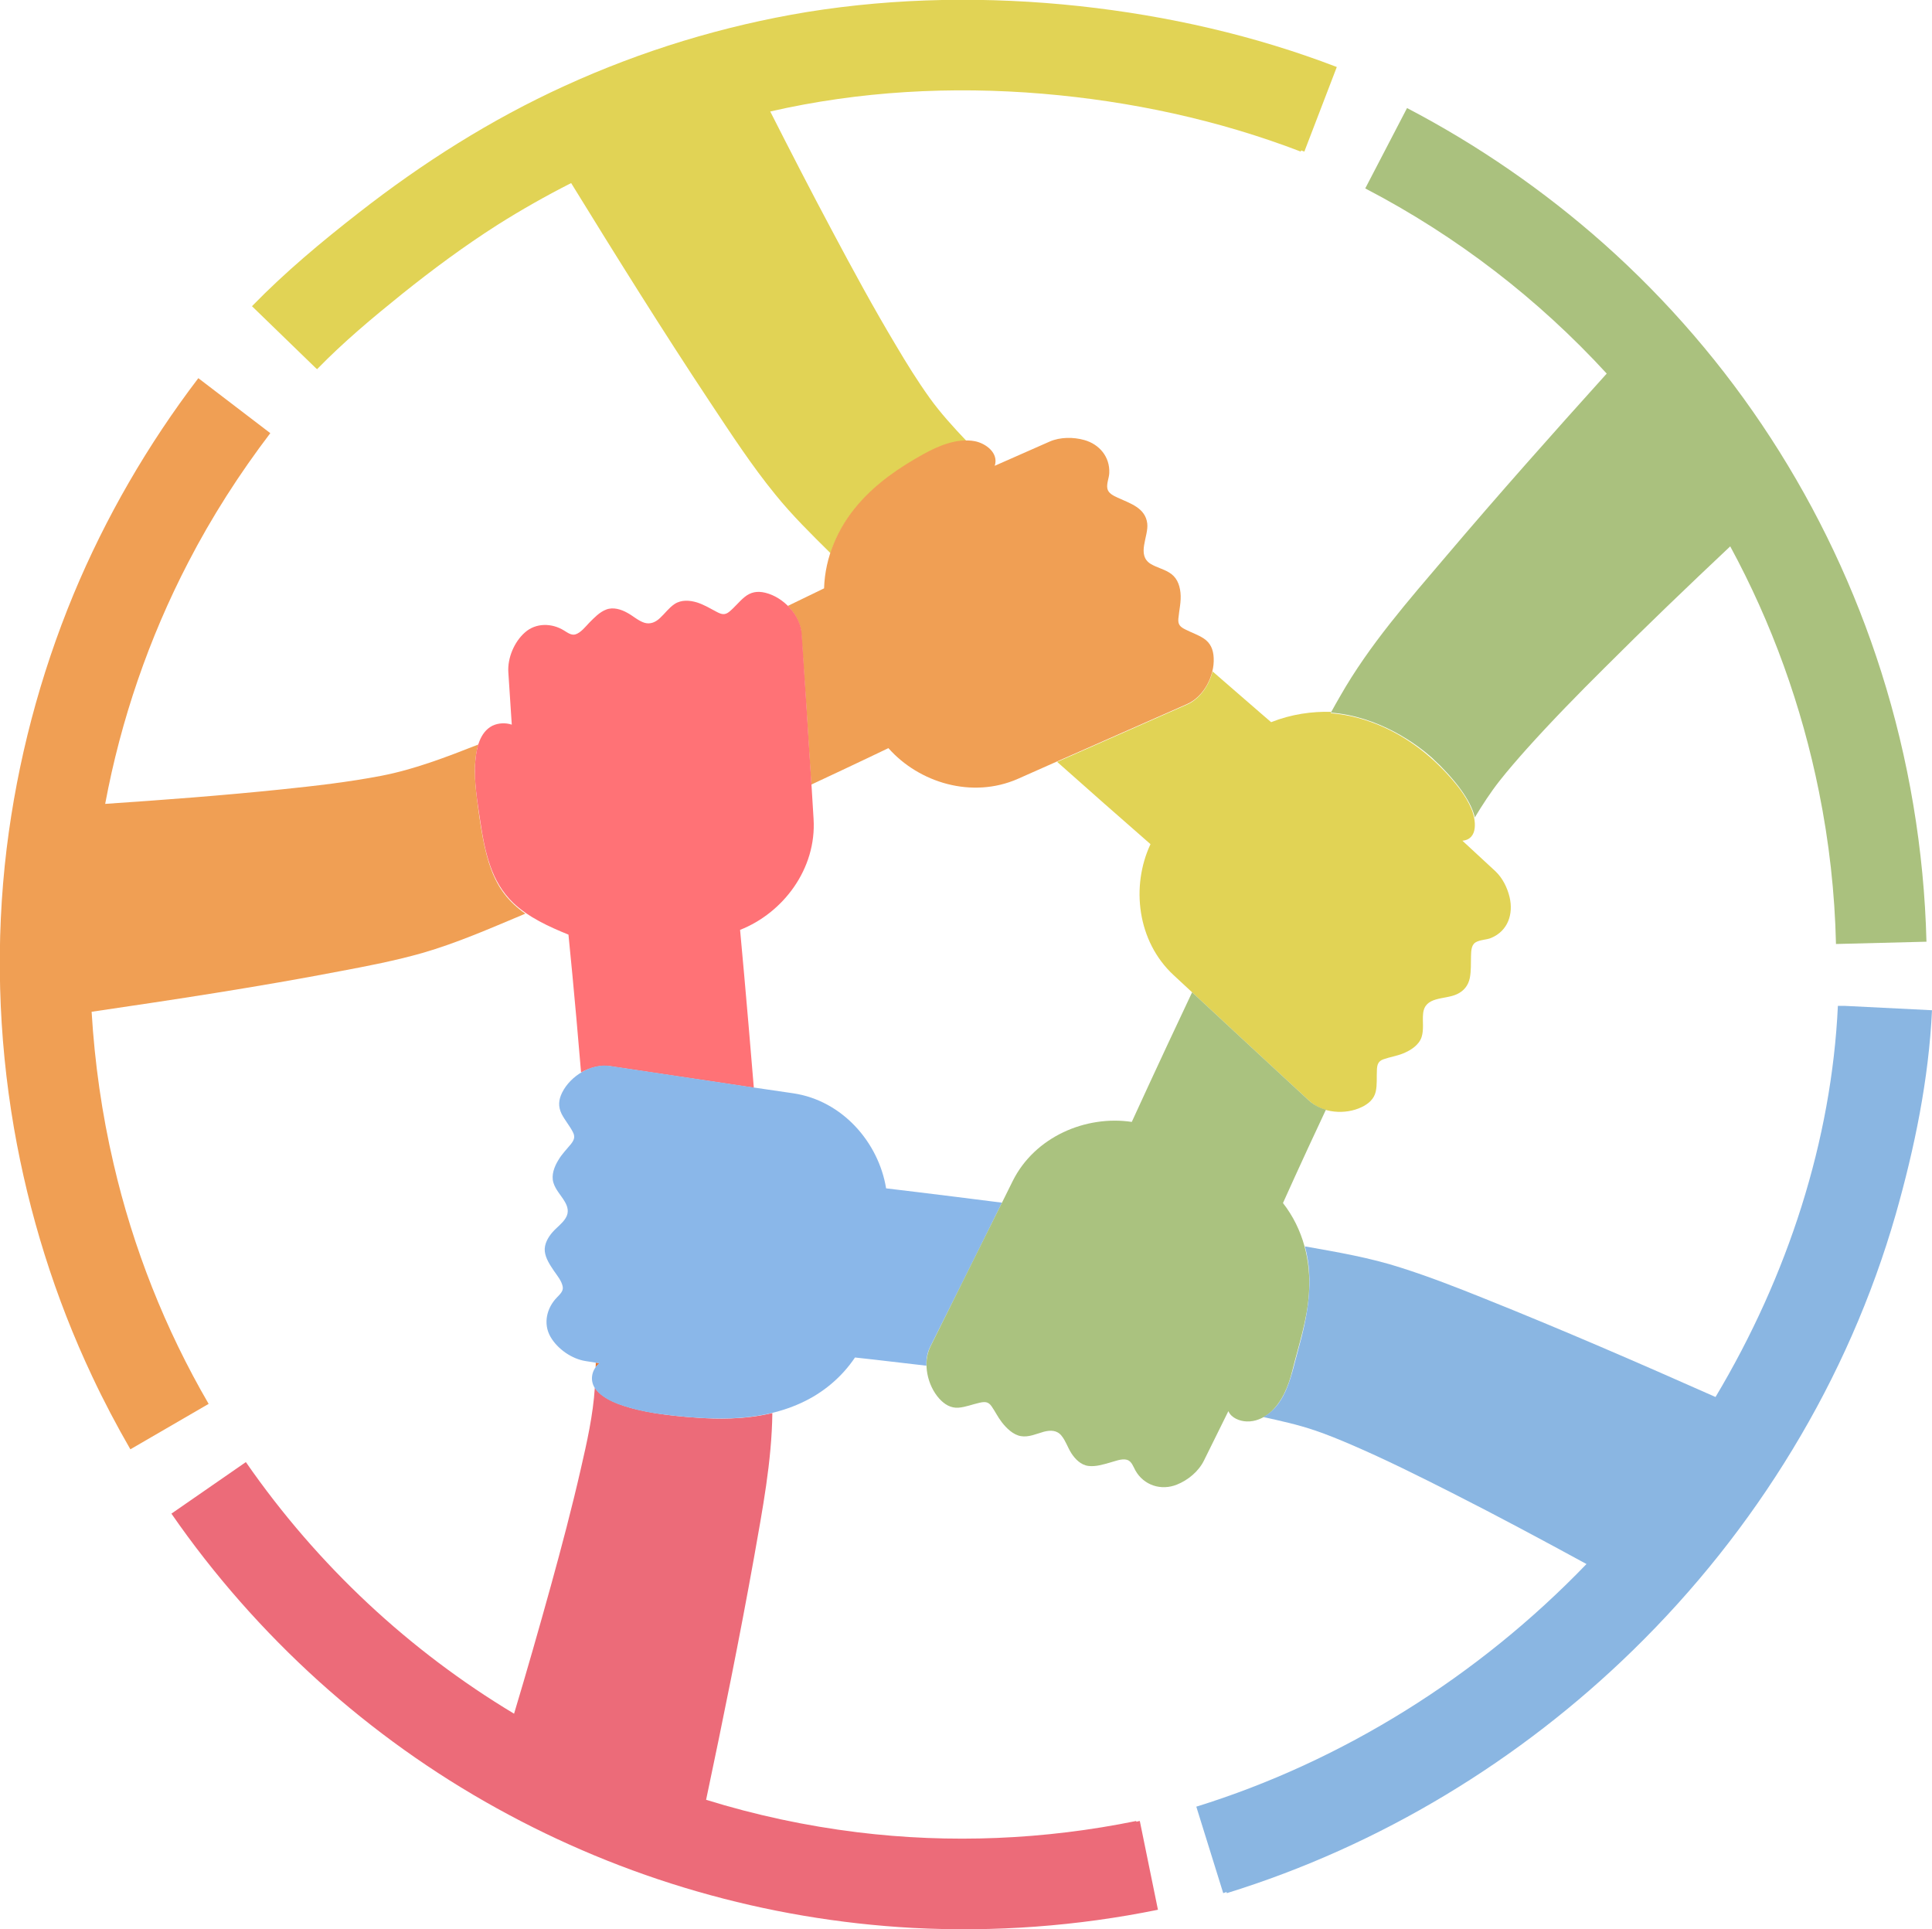 <svg xmlns="http://www.w3.org/2000/svg" xmlns:xlink="http://www.w3.org/1999/xlink" id="Camada_1" x="0px" y="0px" viewBox="0 0 101.21 101.06" style="enable-background:new 0 0 101.21 101.06;" xml:space="preserve"><style type="text/css">	.st0{fill:none;}	.st1{fill:#E1D355;}	.st2{fill:#F09F54;}	.st3{fill:#EB7128;}	.st4{fill:#FF7276;}	.st5{fill:#EC6B79;}	.st6{fill:#8AB7E9;}	.st7{fill:#AAC17E;}	.st8{fill:#AAC27F;}	.st9{fill:#8AB6E2;}</style><g>	<path class="st0" d="M60.27,44.21c-1.64-1.43-3.27-2.87-4.89-4.31l-2.05,0.91c-2.39,1.05-5.16,0.21-6.78-1.61   c0,0-1.62,0.77-4.04,1.91l0.11,1.8c0.17,2.6-1.58,4.92-3.85,5.81c0,0,0.34,3.63,0.72,8.27l2.05,0.3c2.58,0.38,4.48,2.58,4.87,4.98   c0,0,2.54,0.3,6.07,0.75l0.57-1.14c1.16-2.34,3.83-3.47,6.24-3.1c0,0,1.35-2.94,3.16-6.79l-0.97-0.9   C59.56,49.3,59.24,46.42,60.27,44.21z"></path>	<path class="st1" d="M48.44,23.79c0.9-0.49,1.62-0.68,2.19-0.69c-0.68-0.72-1.36-1.46-1.94-2.27c-0.63-0.88-1.2-1.8-1.75-2.73   c-1.18-1.97-2.28-4-3.36-6.03c-1.1-2.06-2.17-4.14-3.23-6.23c4.67-1.07,9.5-1.33,14.27-0.93c4.61,0.39,9.2,1.37,13.52,3.03   l0.02-0.06c0.06,0.02,0.11,0.04,0.17,0.06l1.7-4.43c-4.32-1.66-8.88-2.69-13.48-3.19c-4.74-0.51-9.57-0.45-14.28,0.31   C37.89,1.35,33.6,2.66,29.58,4.5c-3.86,1.76-7.44,4.03-10.78,6.64c-1.95,1.52-3.87,3.12-5.6,4.9l3.31,3.21l0.1,0.09   c1.38-1.42,2.9-2.69,4.44-3.93c1.61-1.29,3.27-2.52,5.01-3.63c1.25-0.79,2.54-1.52,3.86-2.19c2.37,3.85,4.77,7.7,7.27,11.47   c1.09,1.64,2.18,3.32,3.43,4.85v0c0.88,1.09,1.89,2.08,2.89,3.07C44.43,26.11,47.1,24.53,48.44,23.79   C49.34,23.3,47.1,24.53,48.44,23.79z"></path>	<path class="st1" d="M62.2,36.9l-3.33,1.47l-2.06,0.91l-1.43,0.63c1.62,1.44,3.25,2.88,4.89,4.31c-1.03,2.2-0.7,5.09,1.21,6.86   l0.97,0.9l1.82,1.69l1.65,1.53l2.67,2.47c0.7,0.65,1.89,0.73,2.73,0.33c0.36-0.17,0.66-0.42,0.75-0.82   c0.08-0.37,0.04-0.75,0.06-1.12c0.01-0.28,0.06-0.47,0.34-0.57c0.34-0.12,0.7-0.17,1.04-0.31c0.39-0.16,0.82-0.43,0.96-0.85   c0.13-0.4,0.04-0.82,0.08-1.22c0.08-0.94,1.13-0.73,1.77-1.03c0.37-0.17,0.6-0.46,0.68-0.86c0.07-0.37,0.05-0.75,0.06-1.12   c0.01-0.24,0-0.58,0.23-0.73c0.24-0.15,0.57-0.13,0.83-0.24c0.88-0.37,1.17-1.26,0.96-2.14c-0.12-0.5-0.37-1-0.74-1.35l-1.73-1.6   c0.84-0.08,0.71-1.09,0.48-1.65c-0.32-0.77-0.88-1.43-1.45-2.03c-1.23-1.29-2.76-2.28-4.49-2.75c-0.47-0.13-0.96-0.21-1.44-0.25   c0.01-0.02,0.02-0.04,0.04-0.07c-1.02-0.03-2.1,0.12-3.16,0.54c0,0-0.21-0.18-0.57-0.49v0c-0.53-0.46-1.41-1.22-2.5-2.17   C63.35,35.89,62.85,36.61,62.2,36.9z"></path>	<path class="st2" d="M24.96,41.63c-0.15-1.24-0.08-2.07,0.1-2.63c-1.66,0.65-3.33,1.3-5.09,1.64c-1.72,0.33-3.47,0.53-5.21,0.71   c-3.08,0.32-6.16,0.55-9.25,0.76c0.82-4.4,2.29-8.68,4.35-12.65c1.23-2.38,2.68-4.64,4.3-6.77l-3.77-2.88   c-2.65,3.48-4.86,7.29-6.54,11.33c-1.76,4.25-2.94,8.74-3.5,13.3c-0.59,4.87-0.45,9.81,0.38,14.64c0.78,4.5,2.15,8.89,4.1,13.02   c0.61,1.3,1.28,2.57,2,3.82l4.1-2.38c-2.28-3.92-3.96-8.17-4.98-12.58c-0.61-2.61-0.99-5.28-1.15-7.96   c4.36-0.64,8.72-1.3,13.04-2.13c1.44-0.27,2.88-0.55,4.29-0.95c1.8-0.52,3.53-1.28,5.25-2c0.05-0.02,0.09-0.04,0.14-0.06   C25.76,46.62,25.38,45.04,24.96,41.63C24.81,40.39,25.38,45.04,24.96,41.63z"></path>	<path class="st2" d="M42.23,36.85l0.14,2.24l0.13,2.01c2.42-1.13,4.04-1.91,4.04-1.91c1.61,1.82,4.39,2.66,6.78,1.61l2.05-0.91   l1.43-0.63l2.06-0.91l3.33-1.47c0.88-0.39,1.44-1.48,1.39-2.42c-0.02-0.43-0.16-0.78-0.53-1.02c-0.29-0.19-0.63-0.3-0.94-0.46   c-0.27-0.13-0.41-0.25-0.38-0.57c0.04-0.46,0.16-0.9,0.11-1.37c-0.05-0.45-0.21-0.83-0.61-1.06c-0.3-0.18-0.65-0.26-0.95-0.44   c-0.76-0.47-0.1-1.44-0.18-2.12c-0.1-0.82-0.9-1.05-1.55-1.35c-0.21-0.1-0.49-0.22-0.54-0.48c-0.05-0.26,0.09-0.55,0.1-0.81   c0.04-0.85-0.52-1.51-1.31-1.73c-0.57-0.16-1.26-0.16-1.81,0.08l-2.88,1.27c0.22-0.67-0.47-1.18-1.05-1.29   c-0.92-0.17-1.89,0.24-2.67,0.67c-1.27,0.7-2.48,1.53-3.43,2.63c-1.07,1.23-1.74,2.77-1.79,4.41c0,0-0.72,0.35-1.9,0.92   c0.4,0.41,0.68,0.94,0.71,1.46L42.23,36.85z"></path>	<path class="st3" d="M31.41,71.41l-0.2-0.03c0,0.09,0,0.17-0.01,0.25C31.26,71.54,31.34,71.47,31.41,71.41z"></path>	<path class="st4" d="M31.95,55.85l3.6,0.54l2.22,0.33l1.72,0.26c-0.38-4.64-0.72-8.27-0.72-8.27c2.26-0.89,4.01-3.2,3.85-5.81   l-0.11-1.8l-0.13-2.01l-0.14-2.24L42,33.22c-0.06-1-0.96-1.94-1.91-2.17c-0.42-0.1-0.76-0.04-1.09,0.23   c-0.28,0.23-0.51,0.53-0.79,0.76c-0.23,0.19-0.4,0.15-0.65,0.02c-0.34-0.18-0.67-0.38-1.04-0.5c-0.39-0.12-0.83-0.15-1.18,0.08   c-0.3,0.2-0.5,0.49-0.76,0.73c-0.23,0.22-0.51,0.35-0.83,0.25c-0.33-0.11-0.59-0.36-0.89-0.52c-0.32-0.18-0.74-0.31-1.1-0.17   c-0.35,0.13-0.63,0.43-0.89,0.69c-0.2,0.21-0.44,0.52-0.72,0.61c-0.22,0.07-0.43-0.1-0.6-0.2c-0.64-0.4-1.48-0.41-2.05,0.1   c-0.56,0.49-0.92,1.34-0.87,2.09l0.18,2.74c-0.33-0.11-0.71-0.09-1.02,0.06c-0.66,0.34-0.84,1.19-0.89,1.86   c-0.08,1.03,0.1,2.07,0.25,3.08c0.12,0.81,0.26,1.62,0.53,2.39c0.25,0.73,0.64,1.4,1.2,1.94c0.81,0.77,1.87,1.25,2.9,1.67   c0,0,0.32,3.13,0.66,7.22C30.91,55.92,31.46,55.78,31.95,55.85z"></path>	<path class="st5" d="M36.6,74.27c-3.63-0.23-5.02-0.92-5.44-1.58c-0.09,1.43-0.41,2.85-0.73,4.24c-0.47,2.06-1.01,4.1-1.57,6.13   c-0.62,2.24-1.26,4.48-1.93,6.71c-5.46-3.28-10.27-7.73-14.05-13.18l-0.13,0.09l-3.77,2.61c2.22,3.21,4.82,6.16,7.72,8.78   c2.84,2.56,5.97,4.8,9.32,6.65c3.32,1.84,6.85,3.31,10.5,4.36c3.67,1.06,7.46,1.7,11.27,1.91c4.31,0.23,8.65-0.09,12.87-0.95   l-0.95-4.65c-0.06,0.01-0.12,0.02-0.18,0.04l-0.01-0.04c-4.8,0.98-9.74,1.19-14.61,0.59c-2.68-0.33-5.34-0.9-7.92-1.7   c0.89-4.22,1.75-8.45,2.51-12.69c0.44-2.5,0.93-5.03,0.96-7.57C38.96,74.38,37.5,74.33,36.6,74.27   C32.97,74.05,37.5,74.33,36.6,74.27z"></path>	<path class="st6" d="M50.36,67.29l1-2.01L52.49,63c-3.53-0.45-6.07-0.75-6.07-0.75c-0.39-2.4-2.29-4.6-4.87-4.98l-2.05-0.3   l-1.72-0.26l-2.22-0.33l-3.6-0.54c-0.98-0.15-2.07,0.51-2.51,1.39c-0.19,0.38-0.22,0.73-0.03,1.12c0.17,0.33,0.42,0.62,0.59,0.95   c0.13,0.25,0.07,0.41-0.1,0.63c-0.23,0.28-0.48,0.53-0.66,0.84c-0.21,0.34-0.38,0.78-0.26,1.18c0.11,0.37,0.39,0.65,0.58,0.97   c0.18,0.29,0.25,0.59,0.06,0.89c-0.17,0.28-0.46,0.48-0.68,0.73c-0.24,0.27-0.45,0.64-0.41,1.01c0.04,0.37,0.27,0.71,0.47,1.01   c0.17,0.25,0.42,0.54,0.47,0.85c0.04,0.23-0.16,0.4-0.3,0.55c-0.54,0.55-0.74,1.38-0.34,2.07c0.37,0.64,1.12,1.16,1.85,1.27   l0.51,0.08l0.2,0.03c-0.39,0.32-0.52,0.86-0.24,1.3c0.08,0.13,0.19,0.24,0.31,0.34c0.38,0.31,0.84,0.49,1.3,0.63   c0.79,0.25,1.62,0.38,2.45,0.47c1,0.11,2.01,0.18,3.01,0.15c1.28-0.04,2.57-0.27,3.74-0.81c1.14-0.52,2.12-1.34,2.82-2.38   c0,0,1.49,0.16,3.74,0.43c-0.01-0.35,0.05-0.7,0.2-0.99L50.36,67.29z"></path>	<path class="st7" d="M75.16,39.83c1.36,1.3,1.94,2.29,2.1,2.99c0.4-0.66,0.82-1.31,1.3-1.92c0.45-0.57,0.93-1.12,1.41-1.66   c1.32-1.47,2.7-2.88,4.1-4.27c2.15-2.15,4.35-4.26,6.57-6.35c2.18,4.02,3.75,8.37,4.65,12.86c0.53,2.62,0.83,5.29,0.89,7.97   l4.74-0.12c-0.12-4.79-0.92-9.57-2.37-14.14c-1.37-4.32-3.32-8.45-5.79-12.25c-2.44-3.76-5.39-7.19-8.74-10.17   c-3.13-2.78-6.6-5.17-10.31-7.11l-2.19,4.21c4.82,2.51,9.08,5.81,12.65,9.7c-2.84,3.15-5.66,6.32-8.4,9.55   c-1.99,2.34-4.04,4.67-5.56,7.34c-0.17,0.29-0.33,0.58-0.49,0.87C72.18,37.52,74.21,38.93,75.16,39.83   C76.51,41.13,74.21,38.93,75.16,39.83z"></path>	<path class="st8" d="M67.7,71.8c0.33-1.34,0.78-2.64,0.87-4.03c0.12-1.71-0.3-3.39-1.36-4.75c0,0,0.91-2.04,2.25-4.89   c-0.33-0.09-0.63-0.25-0.87-0.46l-2.67-2.47l-1.65-1.53l-1.82-1.69c-1.82,3.85-3.16,6.79-3.16,6.79c-2.4-0.36-5.08,0.77-6.24,3.1   L52.49,63l-1.13,2.27l-1,2.01l-1.62,3.26c-0.42,0.85-0.16,2.03,0.46,2.72c0.27,0.3,0.6,0.51,1.01,0.48   c0.38-0.03,0.74-0.18,1.11-0.26c0.27-0.06,0.45-0.06,0.62,0.18c0.19,0.27,0.33,0.57,0.54,0.84c0.24,0.31,0.59,0.66,1,0.73   c0.41,0.07,0.81-0.12,1.2-0.23c0.35-0.09,0.69-0.09,0.93,0.21c0.22,0.27,0.32,0.61,0.51,0.91c0.2,0.31,0.5,0.62,0.89,0.67   c0.38,0.05,0.76-0.07,1.12-0.17c0.27-0.07,0.63-0.23,0.91-0.15c0.24,0.07,0.33,0.36,0.44,0.56c0.44,0.78,1.35,1.07,2.17,0.74   c0.58-0.23,1.14-0.69,1.42-1.26l1.28-2.59c0.15,0.36,0.6,0.53,0.96,0.54c0.44,0.02,0.87-0.17,1.2-0.44   C67.16,73.46,67.5,72.61,67.7,71.8C68.04,70.43,67.36,73.17,67.7,71.8z"></path>	<path class="st9" d="M96.61,52.69C96.61,52.69,96.61,52.69,96.61,52.69h-0.33c-0.33,7.04-2.61,14.13-6.41,20.49   c-3.99-1.77-8.04-3.53-12.09-5.15c-1.44-0.58-2.9-1.15-4.38-1.62c-1.63-0.53-3.35-0.82-5.04-1.12c0.49,1.8,0.14,3.65-0.35,5.41   c-0.35,1.24-0.59,2.85-1.83,3.53c0.91,0.2,1.82,0.4,2.7,0.7c0.65,0.22,1.28,0.48,1.91,0.75c1.79,0.77,3.53,1.64,5.27,2.52   c2.37,1.2,4.72,2.46,7.05,3.73c-5.67,5.89-12.8,10.34-20.44,12.71l1.41,4.53c0.06-0.02,0.11-0.04,0.17-0.06l0.02,0.06   c4.01-1.24,7.87-2.98,11.47-5.15c3.54-2.13,6.84-4.68,9.8-7.57c3.22-3.14,6.04-6.68,8.37-10.53c2.33-3.84,4.16-7.99,5.4-12.31   c0.99-3.48,1.73-7.07,1.9-10.69L96.61,52.69z"></path></g></svg>